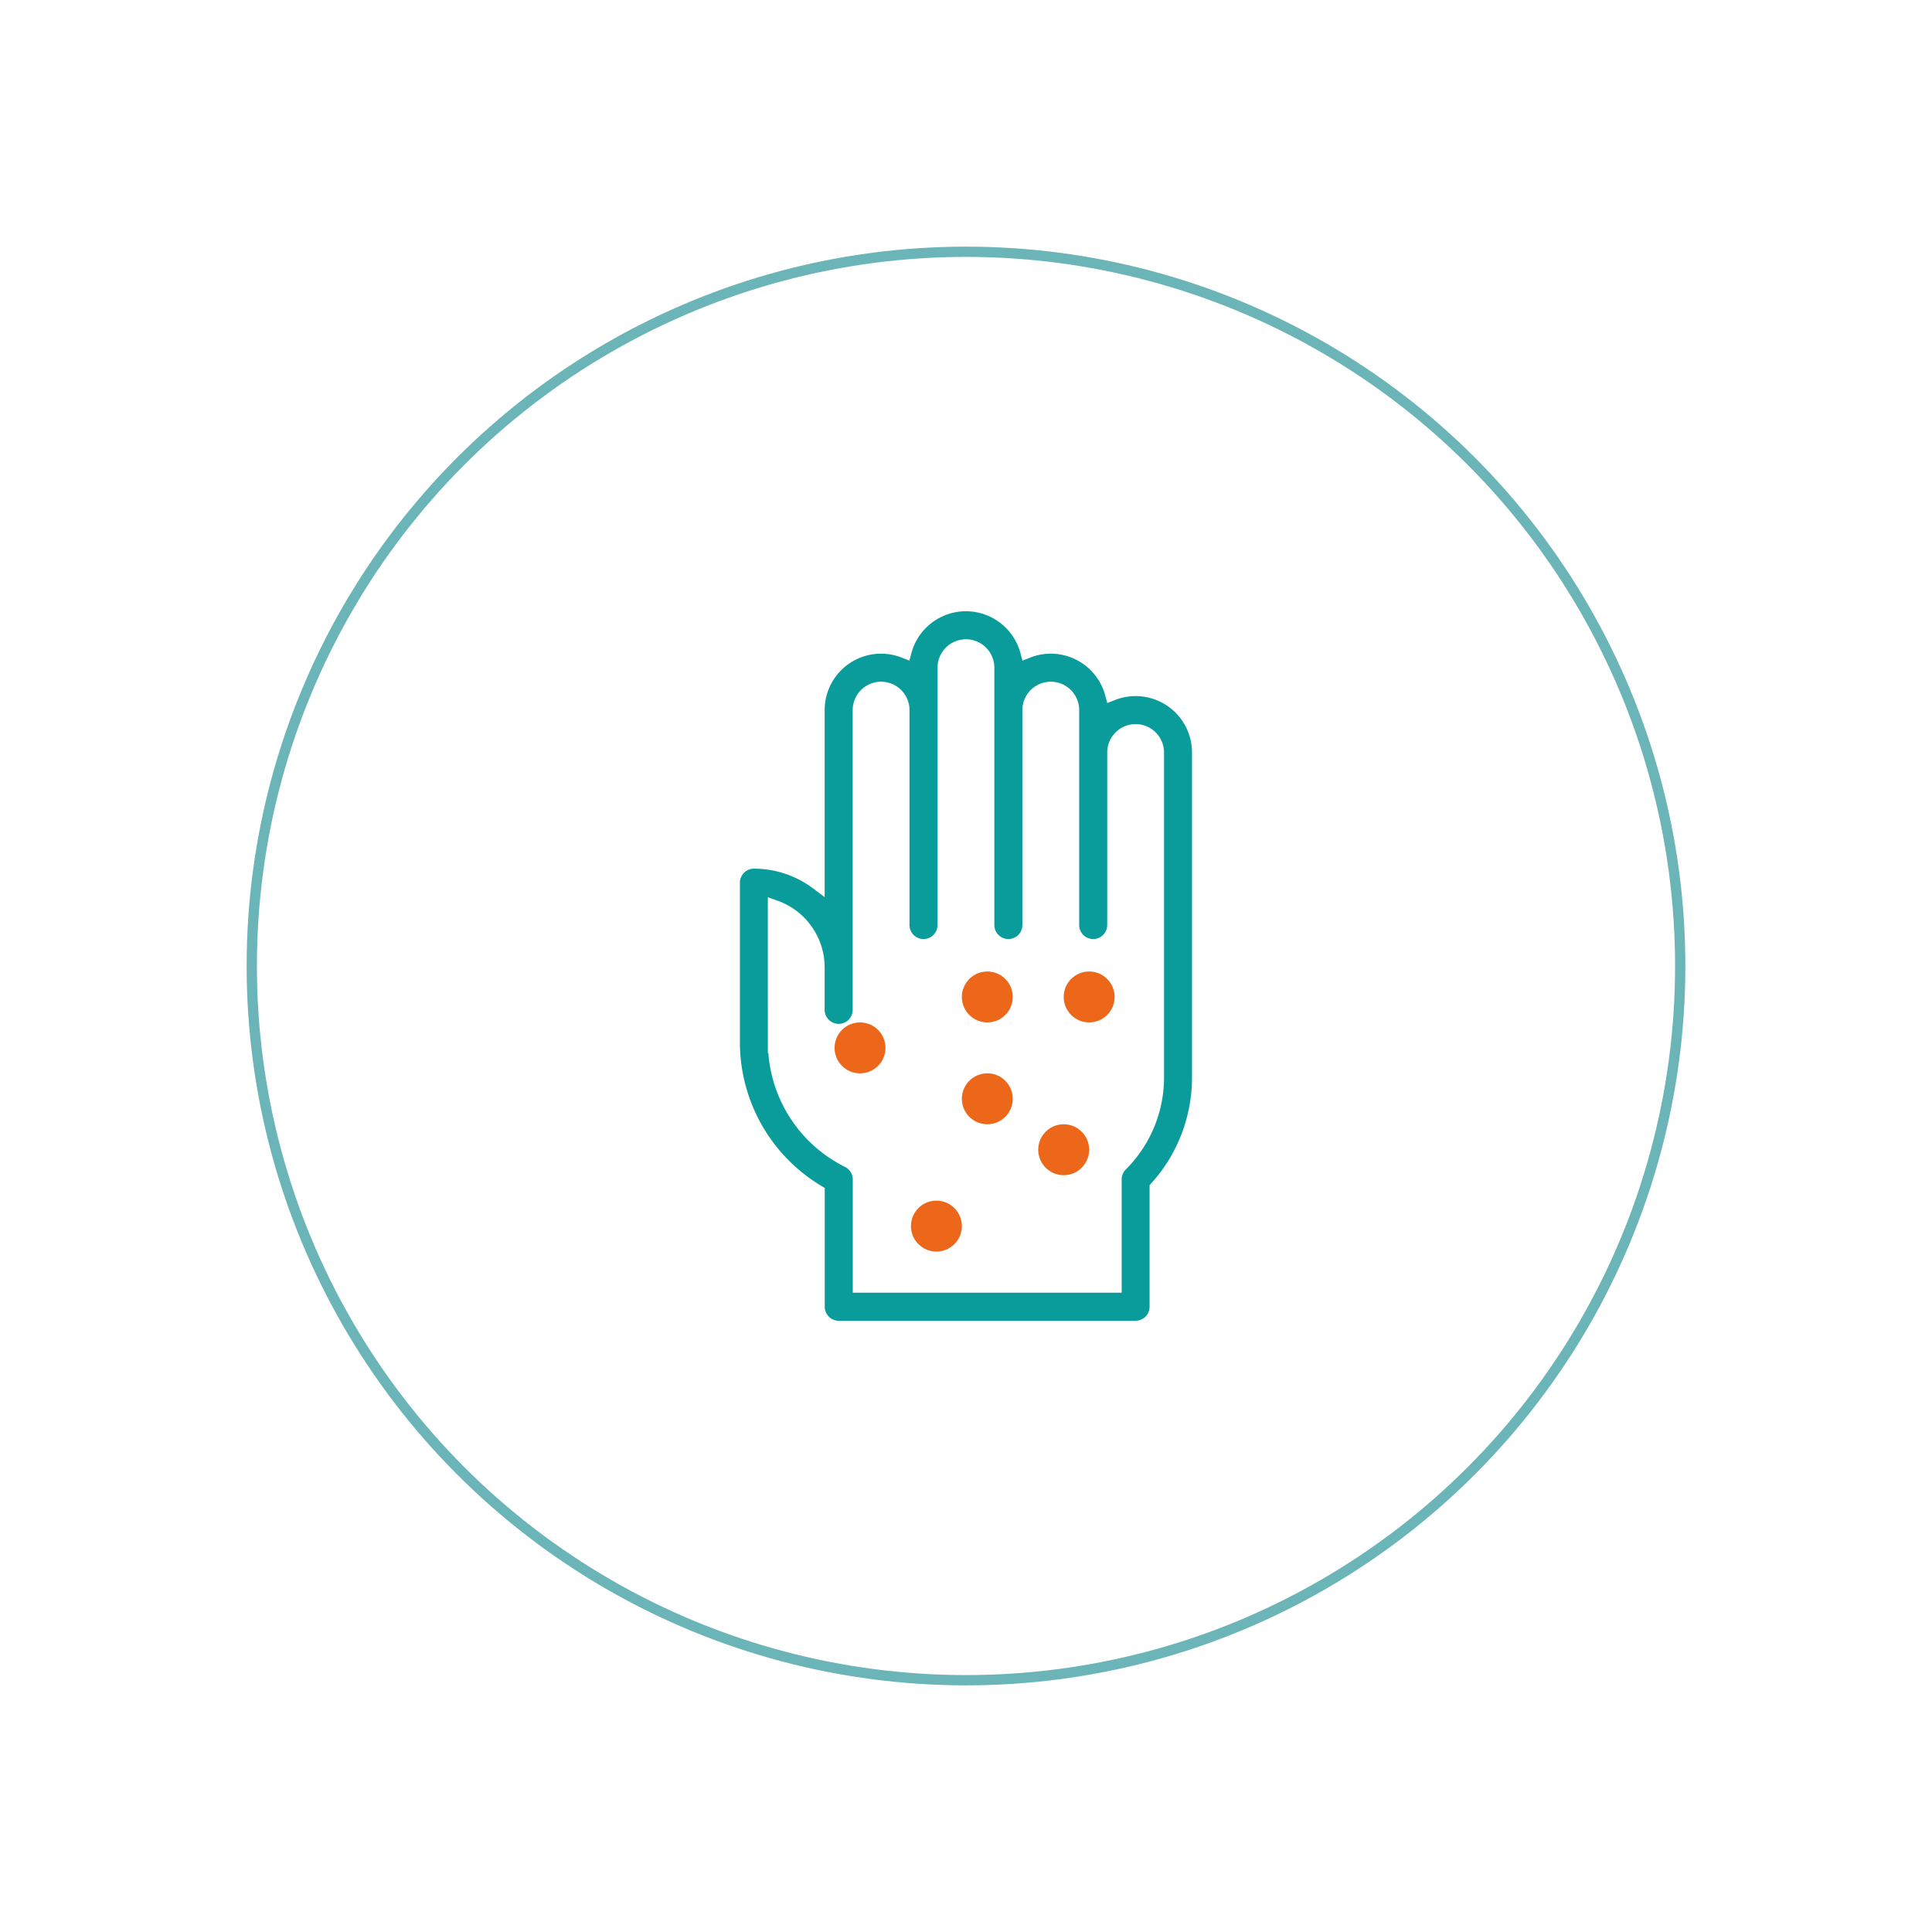 <svg viewBox="0 0 94 94" height="94" width="94" xmlns:xlink="http://www.w3.org/1999/xlink" xmlns="http://www.w3.org/2000/svg">
  <defs>
    <filter filterUnits="userSpaceOnUse" height="94" width="94" y="0" x="0" id="Bildschirmfoto_2025-05-28_um_10.07.46">
      <feOffset></feOffset>
      <feGaussianBlur result="blur" stdDeviation="4"></feGaussianBlur>
      <feFlood flood-opacity="0.059"></feFlood>
      <feComposite in2="blur" operator="in"></feComposite>
      <feComposite in="SourceGraphic"></feComposite>
    </filter>
  </defs>
  <g transform="translate(-885 -1908)" data-name="Group 69002" id="Group_69002">
    <g filter="url(#Bildschirmfoto_2025-05-28_um_10.07.46)" transform="matrix(1, 0, 0, 1, 885, 1908)">
      <g stroke-width="0.5" stroke="#6bb5b8" fill="#fff" transform="translate(12 12)" data-name="Bildschirmfoto 2025-05-28 um 10.07.46" id="Bildschirmfoto_2025-05-28_um_10.07.46-2">
        <circle stroke="none" r="35" cy="35" cx="35"></circle>
        <circle fill="none" r="34.75" cy="35" cx="35"></circle>
      </g>
    </g>
    <g transform="translate(829.65 1937.391)" data-name="Group 67599" id="Group_67599">
      <path stroke-width="0.7" stroke="#fff" fill="#0a9b9b" d="M96.159,35.219H110.6a1.032,1.032,0,0,0,1.032-1.032v-5.78a8.018,8.018,0,0,0,2.064-5.393V7.222a3.093,3.093,0,0,0-4.236-2.876,3.093,3.093,0,0,0-4.127-2.064,3.095,3.095,0,0,0-5.973,0,3.093,3.093,0,0,0-4.236,2.876v8.4a5.132,5.132,0,0,0-3.1-1.035A1.032,1.032,0,0,0,91,13.551v7.767a8.5,8.5,0,0,0,4.127,7.288v5.581a1.032,1.032,0,0,0,1.032,1.032Zm-3.1-13.9V14.759a3.1,3.1,0,0,1,2.064,2.919v2.064a1.032,1.032,0,1,0,2.064,0V5.159a1.032,1.032,0,0,1,2.064,0V15.615a1.032,1.032,0,1,0,2.064,0V3.095a1.032,1.032,0,0,1,2.064,0v12.52a1.032,1.032,0,1,0,2.064,0V5.159a1.032,1.032,0,0,1,2.064,0V15.615a1.032,1.032,0,1,0,2.064,0V7.222a1.032,1.032,0,0,1,2.064,0V23.014a5.975,5.975,0,0,1-1.761,4.252,1.031,1.031,0,0,0-.3.73v5.159H97.191V27.991a1.032,1.032,0,0,0-.589-.928,6.4,6.4,0,0,1-3.538-5.746Z" data-name="Path 111219" id="Path_111219"></path>
      <circle fill="#ec671a" transform="translate(102.148 17.876)" r="1.239" cy="1.239" cx="1.239" data-name="Ellipse 195" id="Ellipse_195"></circle>
      <circle fill="#ec671a" transform="translate(105.864 25.309)" r="1.239" cy="1.239" cx="1.239" data-name="Ellipse 198" id="Ellipse_198"></circle>
      <circle fill="#ec671a" transform="translate(95.955 20.354)" r="1.239" cy="1.239" cx="1.239" data-name="Ellipse 196" id="Ellipse_196"></circle>
      <circle fill="#ec671a" transform="translate(102.148 22.831)" r="1.239" cy="1.239" cx="1.239" data-name="Ellipse 199" id="Ellipse_199"></circle>
      <circle fill="#ec671a" transform="translate(99.671 29.025)" r="1.239" cy="1.239" cx="1.239" data-name="Ellipse 200" id="Ellipse_200"></circle>
      <circle fill="#ec671a" transform="translate(107.103 17.876)" r="1.239" cy="1.239" cx="1.239" data-name="Ellipse 197" id="Ellipse_197"></circle>
    </g>
  </g>
</svg>
